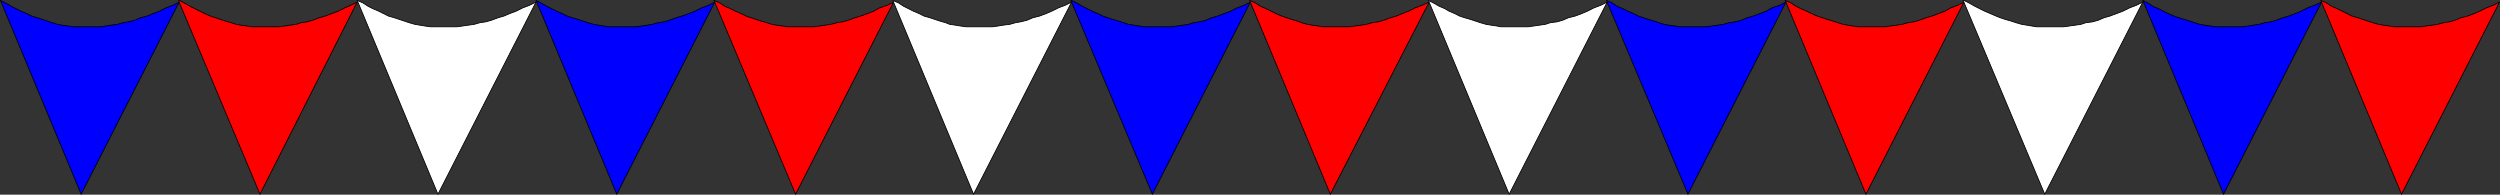 <?xml version="1.0" encoding="UTF-8" standalone="no"?>
<svg
   version="1.0"
   width="129.724mm"
   height="10.1mm"
   id="svg28"
   sodipodi:docname="String of Flags 2.wmf"
   xmlns:inkscape="http://www.inkscape.org/namespaces/inkscape"
   xmlns:sodipodi="http://sodipodi.sourceforge.net/DTD/sodipodi-0.dtd"
   xmlns="http://www.w3.org/2000/svg"
   xmlns:svg="http://www.w3.org/2000/svg">
  <rect width="100%" height="100%" fill="#333333" stroke="none"/>
  <sodipodi:namedview
     id="namedview28"
     pagecolor="#ffffff"
     bordercolor="#000000"
     borderopacity="0.25"
     inkscape:showpageshadow="2"
     inkscape:pageopacity="0.0"
     inkscape:pagecheckerboard="0"
     inkscape:deskcolor="#d1d1d1"
     inkscape:document-units="mm" />
  <defs
     id="defs1">
    <pattern
       id="WMFhbasepattern"
       patternUnits="userSpaceOnUse"
       width="6"
       height="6"
       x="0"
       y="0" />
  </defs>
  <path
     style="fill:#0000ff;fill-opacity:1;fill-rule:evenodd;stroke:none"
     d="M 0.081,0.081 15.918,38.091 35.148,0.404 33.855,1.051 32.562,1.536 31.27,2.183 29.977,2.669 28.846,3.154 27.553,3.477 26.422,3.963 25.129,4.286 24.159,4.448 23.028,4.771 21.735,4.933 20.766,5.095 19.634,5.257 H 18.665 17.534 16.564 15.433 14.463 L 13.332,5.095 12.201,4.933 11.231,4.771 10.262,4.448 9.292,4.124 8.322,3.801 7.353,3.477 6.222,3.154 5.252,2.669 4.121,2.183 3.151,1.698 2.182,1.213 1.05,0.566 0.081,0.081 Z"
     id="path1" />
  <path
     style="fill:none;stroke:#000000;stroke-width:0.162px;stroke-linecap:round;stroke-linejoin:round;stroke-miterlimit:4;stroke-dasharray:none;stroke-opacity:1"
     d="M 0.081,0.081 15.918,38.091 35.148,0.404 33.855,1.051 32.562,1.536 31.27,2.183 29.977,2.669 28.846,3.154 27.553,3.477 26.422,3.963 25.129,4.286 24.159,4.448 23.028,4.771 21.735,4.933 20.766,5.095 19.634,5.257 H 18.665 17.534 16.564 15.433 14.463 L 13.332,5.095 12.201,4.933 11.231,4.771 10.262,4.448 9.292,4.124 8.322,3.801 7.353,3.477 6.222,3.154 5.252,2.669 4.121,2.183 3.151,1.698 2.182,1.213 1.05,0.566 0.081,0.081 v 0"
     id="path2" />
  <path
     style="fill:#ff0000;fill-opacity:1;fill-rule:evenodd;stroke:none"
     d="M 34.986,0.081 50.985,38.091 70.054,0.404 68.761,1.051 67.63,1.536 66.337,2.183 65.044,2.669 63.751,3.154 62.62,3.477 61.327,3.963 60.196,4.286 59.065,4.448 58.095,4.771 56.802,4.933 55.833,5.095 54.702,5.257 H 53.57 52.601 51.47 50.338 49.369 L 48.399,5.095 47.268,4.933 46.298,4.771 45.329,4.448 44.198,4.124 43.228,3.801 42.258,3.477 41.289,3.154 40.158,2.669 39.188,2.183 38.218,1.698 37.249,1.213 36.118,0.566 35.148,0.081 v 0 z"
     id="path3" />
  <path
     style="fill:none;stroke:#000000;stroke-width:0.162px;stroke-linecap:round;stroke-linejoin:round;stroke-miterlimit:4;stroke-dasharray:none;stroke-opacity:1"
     d="M 34.986,0.081 50.985,38.091 70.054,0.404 68.761,1.051 67.63,1.536 66.337,2.183 65.044,2.669 63.751,3.154 62.62,3.477 61.327,3.963 60.196,4.286 59.065,4.448 58.095,4.771 56.802,4.933 55.833,5.095 54.702,5.257 H 53.57 52.601 51.47 50.338 49.369 L 48.399,5.095 47.268,4.933 46.298,4.771 45.329,4.448 44.198,4.124 43.228,3.801 42.258,3.477 41.289,3.154 40.158,2.669 39.188,2.183 38.218,1.698 37.249,1.213 36.118,0.566 35.148,0.081 v 0"
     id="path4" />
  <path
     style="fill:#ffffff;fill-opacity:1;fill-rule:evenodd;stroke:none"
     d="M 70.054,0.081 85.89,38.091 105.121,0.404 103.828,1.051 102.535,1.536 101.242,2.183 99.949,2.669 98.818,3.154 97.687,3.477 96.394,3.963 95.263,4.286 94.132,4.448 93.001,4.771 91.869,4.933 90.738,5.095 89.607,5.257 H 88.638 87.506 86.537 85.406 84.436 L 83.305,5.095 82.335,4.933 81.366,4.771 80.234,4.448 79.265,4.124 78.295,3.801 77.326,3.477 76.194,3.154 75.225,2.669 74.255,2.183 73.124,1.698 72.154,1.213 71.185,0.566 70.054,0.081 Z"
     id="path5" />
  <path
     style="fill:none;stroke:#000000;stroke-width:0.162px;stroke-linecap:round;stroke-linejoin:round;stroke-miterlimit:4;stroke-dasharray:none;stroke-opacity:1"
     d="M 70.054,0.081 85.89,38.091 105.121,0.404 103.828,1.051 102.535,1.536 101.242,2.183 99.949,2.669 98.818,3.154 97.687,3.477 96.394,3.963 95.263,4.286 94.132,4.448 93.001,4.771 91.869,4.933 90.738,5.095 89.607,5.257 H 88.638 87.506 86.537 85.406 84.436 L 83.305,5.095 82.335,4.933 81.366,4.771 80.234,4.448 79.265,4.124 78.295,3.801 77.326,3.477 76.194,3.154 75.225,2.669 74.255,2.183 73.124,1.698 72.154,1.213 71.185,0.566 70.054,0.081 v 0"
     id="path6" />
  <path
     style="fill:#0000ff;fill-opacity:1;fill-rule:evenodd;stroke:none"
     d="m 105.121,0.081 15.837,38.01 19.23,-37.686 -1.293,0.647 -1.293,0.485 -1.293,0.647 -1.293,0.485 -1.293,0.485 -1.131,0.323 -1.293,0.485 -1.131,0.323 -1.131,0.162 -1.131,0.323 -0.97,0.162 -1.131,0.162 -1.131,0.162 h -1.131 -0.97 -1.131 -0.97 -1.131 l -0.97,-0.162 -0.97,-0.162 -0.97,-0.162 -1.131,-0.323 -0.97,-0.323 -0.97,-0.323 -1.131,-0.323 -0.97,-0.323 -0.97,-0.485 -1.131,-0.485 -0.97,-0.485 -0.97,-0.485 -1.131,-0.647 z"
     id="path7" />
  <path
     style="fill:none;stroke:#000000;stroke-width:0.162px;stroke-linecap:round;stroke-linejoin:round;stroke-miterlimit:4;stroke-dasharray:none;stroke-opacity:1"
     d="m 105.121,0.081 15.837,38.01 19.23,-37.686 -1.293,0.647 -1.293,0.485 -1.293,0.647 -1.293,0.485 -1.293,0.485 -1.131,0.323 -1.293,0.485 -1.131,0.323 -1.131,0.162 -1.131,0.323 -0.97,0.162 -1.131,0.162 -1.131,0.162 h -1.131 -0.97 -1.131 -0.97 -1.131 l -0.97,-0.162 -0.97,-0.162 -0.97,-0.162 -1.131,-0.323 -0.97,-0.323 -0.97,-0.323 -1.131,-0.323 -0.97,-0.323 -0.97,-0.485 -1.131,-0.485 -0.97,-0.485 -0.97,-0.485 -1.131,-0.647 -0.97,-0.485 v 0"
     id="path8" />
  <path
     style="fill:#ff0000;fill-opacity:1;fill-rule:evenodd;stroke:none"
     d="M 140.026,0.081 156.025,38.091 175.255,0.404 l -1.293,0.647 -1.454,0.485 -1.131,0.647 -1.293,0.485 -1.293,0.485 -1.131,0.323 -1.293,0.485 -1.131,0.323 -1.131,0.162 -1.131,0.323 -1.131,0.162 -1.131,0.162 -1.131,0.162 h -0.97 -1.131 -0.97 -0.97 -1.131 l -0.97,-0.162 -1.131,-0.162 -0.97,-0.162 -0.97,-0.323 -1.131,-0.323 -0.97,-0.323 -0.97,-0.323 -0.97,-0.323 -0.97,-0.485 -1.131,-0.485 -0.97,-0.485 -1.131,-0.485 -0.97,-0.647 z"
     id="path9" />
  <path
     style="fill:none;stroke:#000000;stroke-width:0.162px;stroke-linecap:round;stroke-linejoin:round;stroke-miterlimit:4;stroke-dasharray:none;stroke-opacity:1"
     d="M 140.026,0.081 156.025,38.091 175.255,0.404 l -1.293,0.647 -1.454,0.485 -1.131,0.647 -1.293,0.485 -1.293,0.485 -1.131,0.323 -1.293,0.485 -1.131,0.323 -1.131,0.162 -1.131,0.323 -1.131,0.162 -1.131,0.162 -1.131,0.162 h -0.97 -1.131 -0.97 -0.97 -1.131 l -0.97,-0.162 -1.131,-0.162 -0.97,-0.162 -0.97,-0.323 -1.131,-0.323 -0.97,-0.323 -0.97,-0.323 -0.97,-0.323 -0.97,-0.485 -1.131,-0.485 -0.97,-0.485 -1.131,-0.485 -0.97,-0.647 -1.131,-0.485 v 0"
     id="path10" />
  <path
     style="fill:#ffffff;fill-opacity:1;fill-rule:evenodd;stroke:none"
     d="m 175.093,0.081 15.837,38.01 19.23,-37.686 -1.293,0.647 -1.293,0.485 -1.293,0.647 -1.131,0.485 -1.293,0.485 -1.293,0.323 -1.131,0.485 -1.293,0.323 -0.97,0.162 -1.131,0.323 -1.293,0.162 -0.97,0.162 -1.131,0.162 h -0.97 -1.131 -0.97 -1.131 -0.97 l -1.131,-0.162 -0.97,-0.162 -1.131,-0.162 -0.808,-0.323 -1.131,-0.323 -0.97,-0.323 -0.97,-0.323 -1.131,-0.323 -0.97,-0.485 -1.131,-0.485 -0.97,-0.485 -0.97,-0.485 -0.97,-0.647 -1.131,-0.485 z"
     id="path11" />
  <path
     style="fill:none;stroke:#000000;stroke-width:0.162px;stroke-linecap:round;stroke-linejoin:round;stroke-miterlimit:4;stroke-dasharray:none;stroke-opacity:1"
     d="m 175.093,0.081 15.837,38.01 19.23,-37.686 -1.293,0.647 -1.293,0.485 -1.293,0.647 -1.131,0.485 -1.293,0.485 -1.293,0.323 -1.131,0.485 -1.293,0.323 -0.97,0.162 -1.131,0.323 -1.293,0.162 -0.97,0.162 -1.131,0.162 h -0.97 -1.131 -0.97 -1.131 -0.97 l -1.131,-0.162 -0.97,-0.162 -1.131,-0.162 -0.808,-0.323 -1.131,-0.323 -0.97,-0.323 -0.97,-0.323 -1.131,-0.323 -0.97,-0.485 -1.131,-0.485 -0.97,-0.485 -0.97,-0.485 -0.97,-0.647 -1.131,-0.485 v 0"
     id="path12" />
  <path
     style="fill:#0000ff;fill-opacity:1;fill-rule:evenodd;stroke:none"
     d="m 209.999,0.081 15.998,38.01 19.23,-37.686 -1.293,0.647 -1.293,0.485 -1.293,0.647 -1.293,0.485 -1.293,0.485 -1.131,0.323 -1.131,0.485 -1.293,0.323 -1.131,0.162 -0.97,0.323 -1.131,0.162 -1.131,0.162 -1.131,0.162 h -1.131 -0.97 -1.131 -1.131 -0.97 l -0.97,-0.162 -0.97,-0.162 -1.131,-0.162 -0.97,-0.323 -0.97,-0.323 -1.131,-0.323 -0.97,-0.323 -0.97,-0.323 -0.97,-0.485 -1.131,-0.485 -0.97,-0.485 -0.97,-0.485 -1.131,-0.647 -0.97,-0.485 v 0 z"
     id="path13" />
  <path
     style="fill:none;stroke:#000000;stroke-width:0.162px;stroke-linecap:round;stroke-linejoin:round;stroke-miterlimit:4;stroke-dasharray:none;stroke-opacity:1"
     d="m 209.999,0.081 15.998,38.01 19.23,-37.686 -1.293,0.647 -1.293,0.485 -1.293,0.647 -1.293,0.485 -1.293,0.485 -1.131,0.323 -1.131,0.485 -1.293,0.323 -1.131,0.162 -0.97,0.323 -1.131,0.162 -1.131,0.162 -1.131,0.162 h -1.131 -0.97 -1.131 -1.131 -0.97 l -0.97,-0.162 -0.97,-0.162 -1.131,-0.162 -0.97,-0.323 -0.97,-0.323 -1.131,-0.323 -0.97,-0.323 -0.97,-0.323 -0.97,-0.485 -1.131,-0.485 -0.97,-0.485 -0.97,-0.485 -1.131,-0.647 -0.97,-0.485 v 0"
     id="path14" />
  <path
     style="fill:#ff0000;fill-opacity:1;fill-rule:evenodd;stroke:none"
     d="m 245.066,0.081 15.837,38.01 19.392,-37.686 -1.454,0.647 -1.293,0.485 -1.293,0.647 -1.293,0.485 -1.131,0.485 -1.131,0.323 -1.293,0.485 -1.131,0.323 -1.131,0.162 -1.131,0.323 -1.131,0.162 -1.131,0.162 -1.131,0.162 h -0.97 -0.97 -1.131 -1.131 -0.97 l -0.97,-0.162 -1.131,-0.162 -0.97,-0.162 -1.131,-0.323 -0.808,-0.323 -1.131,-0.323 -0.97,-0.323 -0.97,-0.323 -1.131,-0.485 -0.97,-0.485 -0.97,-0.485 -1.131,-0.485 -0.97,-0.647 -1.131,-0.485 z"
     id="path15" />
  <path
     style="fill:none;stroke:#000000;stroke-width:0.162px;stroke-linecap:round;stroke-linejoin:round;stroke-miterlimit:4;stroke-dasharray:none;stroke-opacity:1"
     d="m 245.066,0.081 15.837,38.01 19.392,-37.686 -1.454,0.647 -1.293,0.485 -1.293,0.647 -1.293,0.485 -1.131,0.485 -1.131,0.323 -1.293,0.485 -1.131,0.323 -1.131,0.162 -1.131,0.323 -1.131,0.162 -1.131,0.162 -1.131,0.162 h -0.97 -0.97 -1.131 -1.131 -0.97 l -0.97,-0.162 -1.131,-0.162 -0.97,-0.162 -1.131,-0.323 -0.808,-0.323 -1.131,-0.323 -0.97,-0.323 -0.97,-0.323 -1.131,-0.485 -0.97,-0.485 -0.97,-0.485 -1.131,-0.485 -0.97,-0.647 -1.131,-0.485 v 0"
     id="path16" />
  <path
     style="fill:#ffffff;fill-opacity:1;fill-rule:evenodd;stroke:none"
     d="m 280.133,0.081 15.837,38.01 19.23,-37.686 -1.293,0.647 -1.293,0.485 -1.293,0.647 -1.131,0.485 -1.293,0.485 -1.293,0.323 -1.131,0.485 -1.131,0.323 -1.293,0.162 -0.97,0.323 -1.131,0.162 -1.131,0.162 -1.131,0.162 h -1.131 -0.97 -1.131 -0.97 -1.131 l -0.808,-0.162 -1.131,-0.162 -0.97,-0.162 -1.131,-0.323 -0.97,-0.323 -0.97,-0.323 -1.131,-0.323 -0.97,-0.323 -0.97,-0.485 -1.131,-0.485 -0.808,-0.485 -1.131,-0.485 -1.131,-0.647 z"
     id="path17" />
  <path
     style="fill:none;stroke:#000000;stroke-width:0.162px;stroke-linecap:round;stroke-linejoin:round;stroke-miterlimit:4;stroke-dasharray:none;stroke-opacity:1"
     d="m 280.133,0.081 15.837,38.01 19.23,-37.686 -1.293,0.647 -1.293,0.485 -1.293,0.647 -1.131,0.485 -1.293,0.485 -1.293,0.323 -1.131,0.485 -1.131,0.323 -1.293,0.162 -0.97,0.323 -1.131,0.162 -1.131,0.162 -1.131,0.162 h -1.131 -0.97 -1.131 -0.97 -1.131 l -0.808,-0.162 -1.131,-0.162 -0.97,-0.162 -1.131,-0.323 -0.97,-0.323 -0.97,-0.323 -1.131,-0.323 -0.97,-0.323 -0.97,-0.485 -1.131,-0.485 -0.808,-0.485 -1.131,-0.485 -1.131,-0.647 -0.97,-0.485 v 0"
     id="path18" />
  <path
     style="fill:#0000ff;fill-opacity:1;fill-rule:evenodd;stroke:none"
     d="M 315.039,0.081 331.037,38.091 350.268,0.404 l -1.293,0.647 -1.454,0.485 -1.131,0.647 -1.293,0.485 -1.293,0.485 -1.131,0.323 -1.131,0.485 -1.293,0.323 -1.131,0.162 -1.131,0.323 -1.131,0.162 -1.131,0.162 -1.131,0.162 h -0.97 -0.97 -1.131 -0.97 -1.131 l -0.97,-0.162 -1.131,-0.162 -0.97,-0.162 -0.97,-0.323 -0.97,-0.323 -1.131,-0.323 -0.97,-0.323 -0.97,-0.323 -0.97,-0.485 -1.131,-0.485 -0.97,-0.485 -1.131,-0.485 -0.97,-0.647 z"
     id="path19" />
  <path
     style="fill:none;stroke:#000000;stroke-width:0.162px;stroke-linecap:round;stroke-linejoin:round;stroke-miterlimit:4;stroke-dasharray:none;stroke-opacity:1"
     d="M 315.039,0.081 331.037,38.091 350.268,0.404 l -1.293,0.647 -1.454,0.485 -1.131,0.647 -1.293,0.485 -1.293,0.485 -1.131,0.323 -1.131,0.485 -1.293,0.323 -1.131,0.162 -1.131,0.323 -1.131,0.162 -1.131,0.162 -1.131,0.162 h -0.97 -0.97 -1.131 -0.97 -1.131 l -0.97,-0.162 -1.131,-0.162 -0.97,-0.162 -0.97,-0.323 -0.97,-0.323 -1.131,-0.323 -0.97,-0.323 -0.97,-0.323 -0.97,-0.485 -1.131,-0.485 -0.97,-0.485 -1.131,-0.485 -0.97,-0.647 -1.131,-0.485 v 0"
     id="path20" />
  <path
     style="fill:#ff0000;fill-opacity:1;fill-rule:evenodd;stroke:none"
     d="m 350.106,0.081 15.837,38.01 19.23,-37.686 -1.293,0.647 -1.293,0.485 -1.131,0.647 -1.293,0.485 -1.293,0.485 -1.131,0.323 -1.293,0.485 -1.131,0.323 -1.131,0.162 -1.131,0.323 -1.131,0.162 -1.131,0.162 -1.131,0.162 h -0.97 -1.131 -0.97 -1.131 -0.97 l -1.131,-0.162 -0.97,-0.162 -0.97,-0.162 -0.97,-0.323 -0.97,-0.323 -1.131,-0.323 L 357.378,3.477 356.408,3.154 355.277,2.669 354.308,2.183 353.176,1.698 352.207,1.213 351.237,0.566 350.106,0.081 Z"
     id="path21" />
  <path
     style="fill:none;stroke:#000000;stroke-width:0.162px;stroke-linecap:round;stroke-linejoin:round;stroke-miterlimit:4;stroke-dasharray:none;stroke-opacity:1"
     d="m 350.106,0.081 15.837,38.01 19.23,-37.686 -1.293,0.647 -1.293,0.485 -1.131,0.647 -1.293,0.485 -1.293,0.485 -1.131,0.323 -1.293,0.485 -1.131,0.323 -1.131,0.162 -1.131,0.323 -1.131,0.162 -1.131,0.162 -1.131,0.162 h -0.97 -1.131 -0.97 -1.131 -0.97 l -1.131,-0.162 -0.97,-0.162 -0.97,-0.162 -0.97,-0.323 -0.97,-0.323 -1.131,-0.323 L 357.378,3.477 356.408,3.154 355.277,2.669 354.308,2.183 353.176,1.698 352.207,1.213 351.237,0.566 350.106,0.081 v 0"
     id="path22" />
  <path
     style="fill:#ffffff;fill-opacity:1;fill-rule:evenodd;stroke:none"
     d="m 385.012,0.081 15.998,38.01 19.23,-37.686 -1.293,0.647 -1.293,0.485 -1.293,0.647 -1.293,0.485 -1.293,0.485 -1.131,0.323 -1.131,0.485 -1.131,0.323 -1.293,0.162 -0.97,0.323 -1.131,0.162 -1.131,0.162 -1.131,0.162 h -1.131 -0.97 -0.97 -1.131 -1.131 l -0.97,-0.162 -0.97,-0.162 -0.97,-0.162 -1.131,-0.323 -0.97,-0.323 -1.131,-0.323 -0.97,-0.323 -0.808,-0.323 -1.131,-0.485 -1.131,-0.485 -0.97,-0.485 -0.97,-0.485 -1.131,-0.647 -0.97,-0.485 v 0 z"
     id="path23" />
  <path
     style="fill:none;stroke:#000000;stroke-width:0.162px;stroke-linecap:round;stroke-linejoin:round;stroke-miterlimit:4;stroke-dasharray:none;stroke-opacity:1"
     d="m 385.012,0.081 15.998,38.01 19.23,-37.686 -1.293,0.647 -1.293,0.485 -1.293,0.647 -1.293,0.485 -1.293,0.485 -1.131,0.323 -1.131,0.485 -1.131,0.323 -1.293,0.162 -0.97,0.323 -1.131,0.162 -1.131,0.162 -1.131,0.162 h -1.131 -0.97 -0.97 -1.131 -1.131 l -0.97,-0.162 -0.97,-0.162 -0.97,-0.162 -1.131,-0.323 -0.97,-0.323 -1.131,-0.323 -0.97,-0.323 -0.808,-0.323 -1.131,-0.485 -1.131,-0.485 -0.97,-0.485 -0.97,-0.485 -1.131,-0.647 -0.97,-0.485 v 0"
     id="path24" />
  <path
     style="fill:#0000ff;fill-opacity:1;fill-rule:evenodd;stroke:none"
     d="m 420.24,0.081 15.837,38.01 19.23,-37.686 -1.454,0.647 -1.293,0.485 -1.293,0.647 -1.131,0.485 -1.293,0.485 -1.131,0.323 -1.293,0.485 -1.131,0.323 -1.131,0.162 -1.131,0.323 -1.131,0.162 -0.97,0.162 -1.131,0.162 h -1.131 -0.97 -1.131 -1.131 -0.97 l -0.97,-0.162 -1.131,-0.162 -0.97,-0.162 -0.97,-0.323 -0.97,-0.323 -1.131,-0.323 -0.97,-0.323 -0.97,-0.323 -1.131,-0.485 -0.97,-0.485 -0.97,-0.485 -1.131,-0.485 -0.97,-0.647 z"
     id="path25" />
  <path
     style="fill:none;stroke:#000000;stroke-width:0.162px;stroke-linecap:round;stroke-linejoin:round;stroke-miterlimit:4;stroke-dasharray:none;stroke-opacity:1"
     d="m 420.24,0.081 15.837,38.01 19.23,-37.686 -1.454,0.647 -1.293,0.485 -1.293,0.647 -1.131,0.485 -1.293,0.485 -1.131,0.323 -1.293,0.485 -1.131,0.323 -1.131,0.162 -1.131,0.323 -1.131,0.162 -0.97,0.162 -1.131,0.162 h -1.131 -0.97 -1.131 -1.131 -0.97 l -0.97,-0.162 -1.131,-0.162 -0.97,-0.162 -0.97,-0.323 -0.97,-0.323 -1.131,-0.323 -0.97,-0.323 -0.97,-0.323 -1.131,-0.485 -0.97,-0.485 -0.97,-0.485 -1.131,-0.485 -0.97,-0.647 -0.97,-0.485 v 0"
     id="path26" />
  <path
     style="fill:#ff0000;fill-opacity:1;fill-rule:evenodd;stroke:none"
     d="m 455.146,0.081 15.837,38.01 19.23,-37.686 -1.293,0.647 -1.293,0.485 -1.293,0.647 -1.131,0.485 -1.293,0.485 -1.293,0.323 -1.131,0.485 -1.131,0.323 -1.131,0.162 -1.131,0.323 -1.131,0.162 -1.131,0.162 -1.131,0.162 h -0.97 -1.131 -1.131 -0.97 -0.97 l -0.97,-0.162 -1.131,-0.162 -0.97,-0.162 -1.131,-0.323 -0.97,-0.323 -0.97,-0.323 -0.97,-0.323 -1.131,-0.323 -0.97,-0.485 -0.97,-0.485 -0.97,-0.485 -1.131,-0.485 -0.97,-0.647 z"
     id="path27" />
  <path
     style="fill:none;stroke:#000000;stroke-width:0.162px;stroke-linecap:round;stroke-linejoin:round;stroke-miterlimit:4;stroke-dasharray:none;stroke-opacity:1"
     d="m 455.146,0.081 15.837,38.01 19.23,-37.686 -1.293,0.647 -1.293,0.485 -1.293,0.647 -1.131,0.485 -1.293,0.485 -1.293,0.323 -1.131,0.485 -1.131,0.323 -1.131,0.162 -1.131,0.323 -1.131,0.162 -1.131,0.162 -1.131,0.162 h -0.97 -1.131 -1.131 -0.97 -0.97 l -0.97,-0.162 -1.131,-0.162 -0.97,-0.162 -1.131,-0.323 -0.97,-0.323 -0.97,-0.323 -0.97,-0.323 -1.131,-0.323 -0.97,-0.485 -0.97,-0.485 -0.97,-0.485 -1.131,-0.485 -0.97,-0.647 -1.131,-0.485 v 0"
     id="path28" />
</svg>

